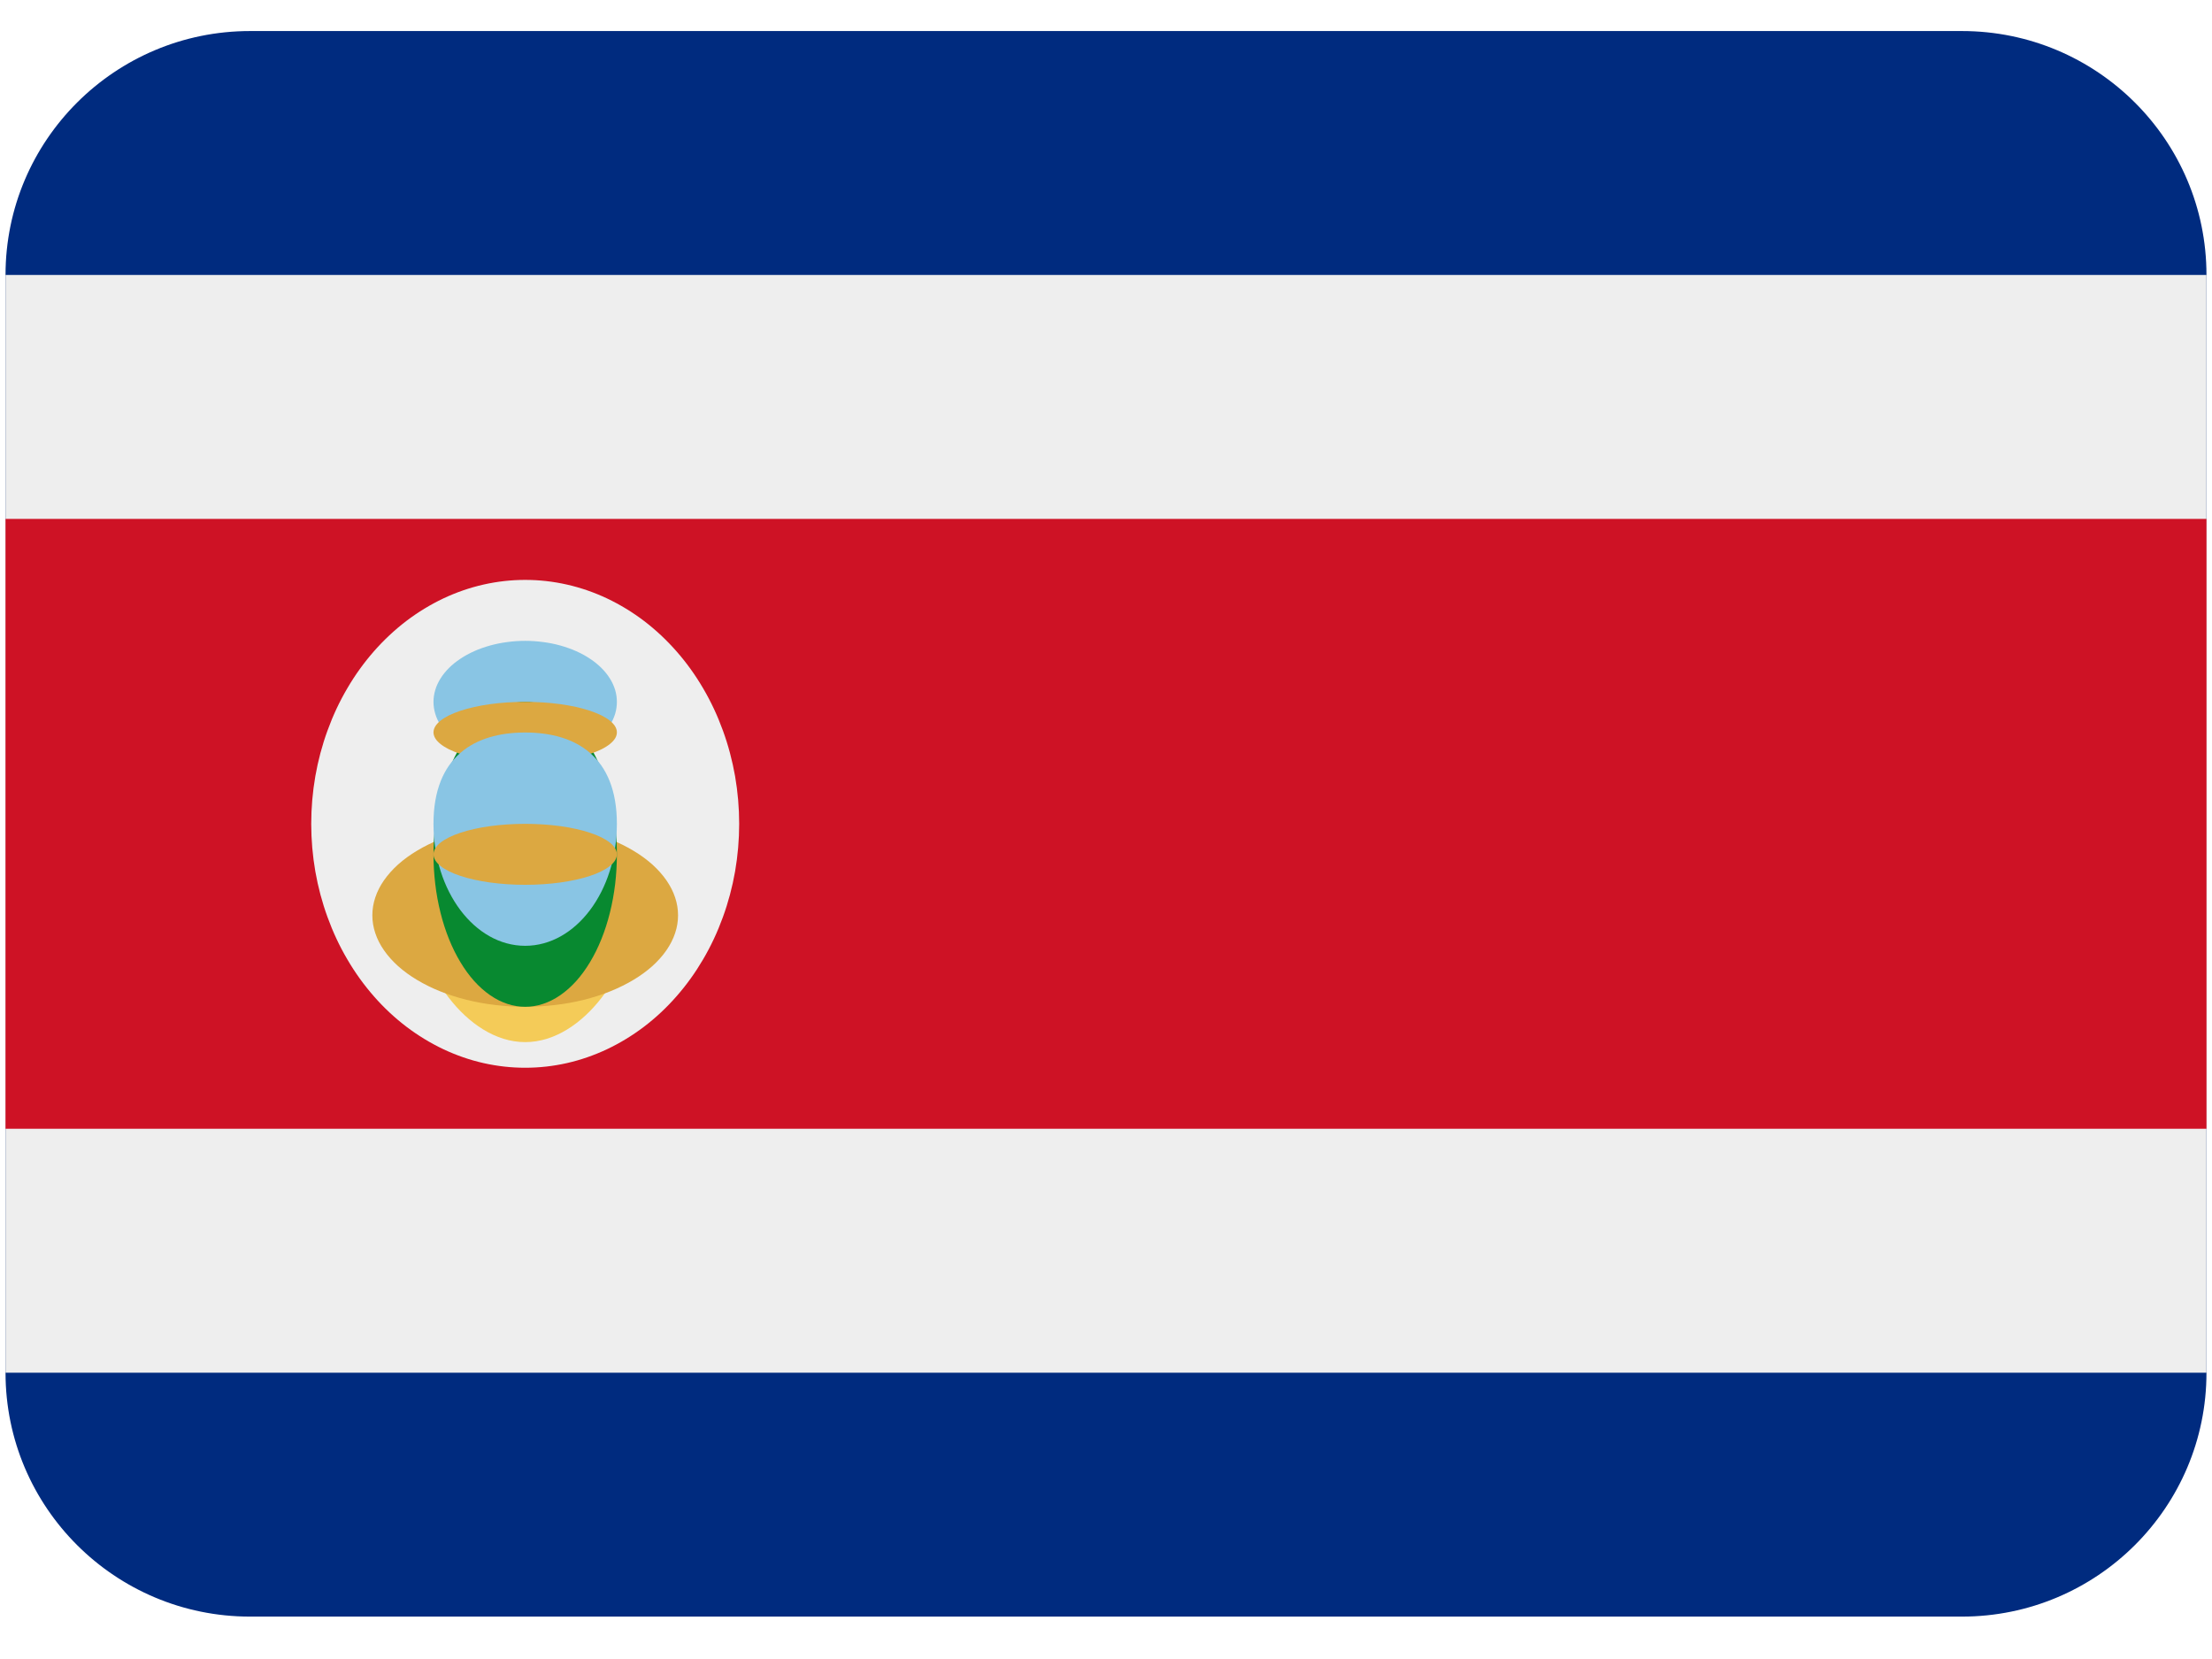 <svg xmlns="http://www.w3.org/2000/svg" xmlns:xlink="http://www.w3.org/1999/xlink" width="200" viewBox="0 0 150 112.5" height="150" preserveAspectRatio="xMidYMid meet"><defs><clipPath id="39d266f5cd"><path d="M 0.332 2.105 L 149.668 2.105 L 149.668 109.625 L 0.332 109.625 Z M 0.332 2.105 " clip-rule="nonzero"></path></clipPath><clipPath id="717351ddb0"><path d="M 0.332 18 L 149.668 18 L 149.668 94 L 0.332 94 Z M 0.332 18 " clip-rule="nonzero"></path></clipPath><clipPath id="e60ea65455"><path d="M 0.332 35 L 149.668 35 L 149.668 77 L 0.332 77 Z M 0.332 35 " clip-rule="nonzero"></path></clipPath></defs><g clip-path="url(#39d266f5cd)"><path fill="#002b7f" d="M 149.625 93.086 C 149.625 102.219 142.199 109.625 133.039 109.625 L 16.957 109.625 C 7.801 109.625 0.375 102.219 0.375 93.086 L 0.375 18.645 C 0.375 9.512 7.801 2.105 16.957 2.105 L 133.039 2.105 C 142.199 2.105 149.625 9.512 149.625 18.645 Z M 149.625 93.086 " fill-opacity="1" fill-rule="nonzero"></path></g><g clip-path="url(#717351ddb0)"><path fill="#eeeeee" d="M 0.375 18.645 L 149.625 18.645 L 149.625 93.086 L 0.375 93.086 Z M 0.375 18.645 " fill-opacity="1" fill-rule="nonzero"></path></g><g clip-path="url(#e60ea65455)"><path fill="#ce1225" d="M 0.375 35.188 L 149.625 35.188 L 149.625 76.543 L 0.375 76.543 Z M 0.375 35.188 " fill-opacity="1" fill-rule="nonzero"></path></g><path fill="#eeeeee" d="M 50.125 55.867 C 50.125 56.953 50.031 58.027 49.848 59.094 C 49.66 60.156 49.387 61.191 49.02 62.195 C 48.656 63.199 48.211 64.152 47.68 65.055 C 47.152 65.957 46.551 66.793 45.875 67.562 C 45.203 68.332 44.469 69.016 43.676 69.621 C 42.883 70.223 42.047 70.73 41.168 71.148 C 40.289 71.562 39.379 71.879 38.445 72.09 C 37.512 72.301 36.566 72.406 35.613 72.406 C 34.664 72.406 33.719 72.301 32.785 72.09 C 31.852 71.879 30.941 71.562 30.062 71.148 C 29.184 70.73 28.348 70.223 27.555 69.621 C 26.762 69.016 26.027 68.332 25.355 67.562 C 24.68 66.793 24.078 65.957 23.551 65.055 C 23.02 64.152 22.574 63.199 22.211 62.195 C 21.844 61.191 21.57 60.156 21.383 59.094 C 21.199 58.027 21.105 56.953 21.105 55.867 C 21.105 54.777 21.199 53.703 21.383 52.637 C 21.57 51.574 21.844 50.539 22.211 49.535 C 22.574 48.531 23.02 47.578 23.551 46.676 C 24.078 45.773 24.68 44.938 25.355 44.168 C 26.027 43.402 26.762 42.715 27.555 42.109 C 28.348 41.508 29.184 41 30.062 40.582 C 30.941 40.168 31.852 39.852 32.785 39.641 C 33.719 39.43 34.664 39.324 35.613 39.324 C 36.566 39.324 37.512 39.43 38.445 39.641 C 39.379 39.852 40.289 40.168 41.168 40.582 C 42.047 41 42.883 41.508 43.676 42.109 C 44.469 42.715 45.203 43.402 45.875 44.168 C 46.551 44.938 47.152 45.773 47.68 46.676 C 48.211 47.578 48.656 48.531 49.02 49.535 C 49.387 50.539 49.66 51.574 49.848 52.637 C 50.031 53.703 50.125 54.777 50.125 55.867 Z M 50.125 55.867 " fill-opacity="1" fill-rule="nonzero"></path><path fill="#f4cb58" d="M 42.949 62.07 C 42.949 65.492 39.664 70.668 35.613 70.668 C 31.566 70.668 28.281 65.492 28.281 62.07 C 28.281 58.641 31.566 55.867 35.613 55.867 C 39.664 55.867 42.949 58.641 42.949 62.07 Z M 42.949 62.07 " fill-opacity="1" fill-rule="nonzero"></path><path fill="#dca841" d="M 45.98 62.07 C 45.98 62.477 45.914 62.879 45.781 63.277 C 45.648 63.68 45.449 64.066 45.191 64.441 C 44.93 64.82 44.609 65.176 44.234 65.516 C 43.855 65.852 43.426 66.168 42.945 66.453 C 42.461 66.742 41.938 67 41.375 67.227 C 40.809 67.453 40.211 67.645 39.582 67.801 C 38.953 67.957 38.305 68.074 37.637 68.152 C 36.969 68.23 36.297 68.273 35.613 68.273 C 34.934 68.273 34.262 68.23 33.594 68.152 C 32.926 68.074 32.277 67.957 31.648 67.801 C 31.02 67.645 30.422 67.453 29.855 67.227 C 29.289 67 28.766 66.742 28.285 66.453 C 27.805 66.168 27.375 65.852 26.996 65.516 C 26.621 65.176 26.301 64.82 26.039 64.441 C 25.777 64.066 25.582 63.68 25.449 63.277 C 25.316 62.879 25.25 62.477 25.25 62.07 C 25.25 61.66 25.316 61.258 25.449 60.859 C 25.582 60.457 25.777 60.07 26.039 59.695 C 26.301 59.32 26.621 58.961 26.996 58.621 C 27.375 58.285 27.805 57.969 28.285 57.684 C 28.766 57.395 29.289 57.137 29.855 56.91 C 30.422 56.684 31.02 56.492 31.648 56.336 C 32.277 56.184 32.926 56.062 33.594 55.984 C 34.262 55.906 34.934 55.867 35.613 55.867 C 36.297 55.867 36.969 55.906 37.637 55.984 C 38.305 56.062 38.953 56.184 39.582 56.336 C 40.211 56.492 40.809 56.684 41.375 56.91 C 41.938 57.137 42.461 57.395 42.945 57.684 C 43.426 57.969 43.855 58.285 44.234 58.621 C 44.609 58.961 44.93 59.32 45.191 59.695 C 45.449 60.07 45.648 60.457 45.781 60.859 C 45.914 61.258 45.98 61.66 45.98 62.07 Z M 45.98 62.07 " fill-opacity="1" fill-rule="nonzero"></path><path fill="#89c5e4" d="M 41.832 47.594 C 41.832 47.867 41.793 48.137 41.715 48.402 C 41.633 48.668 41.516 48.926 41.359 49.176 C 41.203 49.43 41.012 49.668 40.785 49.891 C 40.559 50.117 40.301 50.328 40.012 50.52 C 39.723 50.711 39.41 50.883 39.07 51.031 C 38.73 51.184 38.371 51.312 37.996 51.414 C 37.617 51.52 37.23 51.598 36.828 51.652 C 36.43 51.703 36.023 51.73 35.613 51.73 C 35.207 51.73 34.801 51.703 34.402 51.652 C 34 51.598 33.613 51.52 33.234 51.414 C 32.859 51.312 32.5 51.184 32.16 51.031 C 31.82 50.883 31.508 50.711 31.219 50.52 C 30.93 50.328 30.672 50.117 30.445 49.891 C 30.219 49.668 30.027 49.43 29.871 49.176 C 29.715 48.926 29.594 48.668 29.516 48.402 C 29.438 48.137 29.395 47.867 29.395 47.594 C 29.395 47.324 29.438 47.055 29.516 46.789 C 29.594 46.52 29.715 46.262 29.871 46.012 C 30.027 45.762 30.219 45.523 30.445 45.297 C 30.672 45.07 30.93 44.863 31.219 44.672 C 31.508 44.477 31.82 44.309 32.16 44.156 C 32.5 44.004 32.859 43.879 33.234 43.773 C 33.613 43.668 34 43.59 34.402 43.539 C 34.801 43.484 35.207 43.457 35.613 43.457 C 36.023 43.457 36.43 43.484 36.828 43.539 C 37.23 43.59 37.617 43.668 37.996 43.773 C 38.371 43.879 38.73 44.004 39.07 44.156 C 39.41 44.309 39.723 44.477 40.012 44.672 C 40.301 44.863 40.559 45.07 40.785 45.297 C 41.012 45.523 41.203 45.762 41.359 46.012 C 41.516 46.262 41.633 46.52 41.715 46.789 C 41.793 47.055 41.832 47.324 41.832 47.594 Z M 41.832 47.594 " fill-opacity="1" fill-rule="nonzero"></path><path fill="#088930" d="M 41.832 57.934 C 41.832 58.613 41.793 59.285 41.715 59.949 C 41.633 60.617 41.516 61.262 41.359 61.891 C 41.203 62.516 41.012 63.113 40.785 63.676 C 40.559 64.242 40.301 64.762 40.012 65.242 C 39.723 65.723 39.41 66.152 39.07 66.531 C 38.73 66.906 38.371 67.227 37.996 67.484 C 37.617 67.746 37.23 67.941 36.828 68.074 C 36.43 68.207 36.023 68.273 35.613 68.273 C 35.207 68.273 34.801 68.207 34.402 68.074 C 34 67.941 33.613 67.746 33.234 67.484 C 32.859 67.227 32.5 66.906 32.16 66.531 C 31.82 66.152 31.508 65.723 31.219 65.242 C 30.93 64.762 30.672 64.242 30.445 63.676 C 30.219 63.113 30.027 62.516 29.871 61.891 C 29.715 61.262 29.594 60.617 29.516 59.949 C 29.438 59.285 29.395 58.613 29.395 57.934 C 29.395 57.254 29.438 56.582 29.516 55.918 C 29.594 55.25 29.715 54.605 29.871 53.977 C 30.027 53.348 30.219 52.754 30.445 52.188 C 30.672 51.625 30.93 51.102 31.219 50.621 C 31.508 50.141 31.82 49.715 32.16 49.336 C 32.5 48.961 32.859 48.641 33.234 48.383 C 33.613 48.121 34 47.926 34.402 47.793 C 34.801 47.66 35.207 47.594 35.613 47.594 C 36.023 47.594 36.43 47.66 36.828 47.793 C 37.23 47.926 37.617 48.121 37.996 48.383 C 38.371 48.641 38.73 48.961 39.07 49.336 C 39.41 49.715 39.723 50.141 40.012 50.621 C 40.301 51.102 40.559 51.625 40.785 52.188 C 41.012 52.754 41.203 53.348 41.359 53.977 C 41.516 54.605 41.633 55.25 41.715 55.918 C 41.793 56.582 41.832 57.254 41.832 57.934 Z M 41.832 57.934 " fill-opacity="1" fill-rule="nonzero"></path><path fill="#dca841" d="M 41.832 49.664 C 41.832 49.797 41.793 49.934 41.715 50.066 C 41.633 50.199 41.516 50.328 41.359 50.453 C 41.203 50.578 41.012 50.699 40.785 50.812 C 40.559 50.922 40.301 51.027 40.012 51.125 C 39.723 51.219 39.41 51.305 39.07 51.383 C 38.73 51.457 38.371 51.52 37.996 51.574 C 37.617 51.625 37.23 51.664 36.828 51.691 C 36.43 51.715 36.023 51.73 35.613 51.73 C 35.207 51.73 34.801 51.715 34.402 51.691 C 34 51.664 33.613 51.625 33.234 51.574 C 32.859 51.52 32.5 51.457 32.16 51.383 C 31.82 51.305 31.508 51.219 31.219 51.125 C 30.93 51.027 30.672 50.922 30.445 50.812 C 30.219 50.699 30.027 50.578 29.871 50.453 C 29.715 50.328 29.594 50.199 29.516 50.066 C 29.438 49.934 29.395 49.797 29.395 49.664 C 29.395 49.527 29.438 49.391 29.516 49.258 C 29.594 49.125 29.715 48.996 29.871 48.871 C 30.027 48.746 30.219 48.625 30.445 48.512 C 30.672 48.402 30.93 48.297 31.219 48.199 C 31.508 48.105 31.82 48.02 32.16 47.941 C 32.5 47.867 32.859 47.805 33.234 47.75 C 33.613 47.699 34 47.66 34.402 47.633 C 34.801 47.609 35.207 47.594 35.613 47.594 C 36.023 47.594 36.43 47.609 36.828 47.633 C 37.23 47.66 37.617 47.699 37.996 47.75 C 38.371 47.805 38.73 47.867 39.07 47.941 C 39.41 48.02 39.723 48.105 40.012 48.199 C 40.301 48.297 40.559 48.402 40.785 48.512 C 41.012 48.625 41.203 48.746 41.359 48.871 C 41.516 48.996 41.633 49.125 41.715 49.258 C 41.793 49.391 41.832 49.527 41.832 49.664 Z M 41.832 49.664 " fill-opacity="1" fill-rule="nonzero"></path><path fill="#89c5e4" d="M 41.832 55.867 C 41.832 60.43 39.051 64.137 35.613 64.137 C 32.18 64.137 29.395 60.43 29.395 55.867 C 29.395 51.301 32.18 49.672 35.613 49.672 C 39.051 49.672 41.832 51.301 41.832 55.867 Z M 41.832 55.867 " fill-opacity="1" fill-rule="nonzero"></path><path fill="#dca841" d="M 41.832 57.934 C 41.832 58.07 41.793 58.203 41.715 58.336 C 41.633 58.469 41.516 58.598 41.359 58.723 C 41.203 58.852 41.012 58.969 40.785 59.082 C 40.559 59.195 40.301 59.301 40.012 59.395 C 39.723 59.492 39.41 59.578 39.07 59.652 C 38.73 59.727 38.371 59.793 37.996 59.844 C 37.617 59.895 37.23 59.934 36.828 59.961 C 36.43 59.988 36.023 60 35.613 60 C 35.207 60 34.801 59.988 34.402 59.961 C 34 59.934 33.613 59.895 33.234 59.844 C 32.859 59.793 32.5 59.727 32.16 59.652 C 31.82 59.578 31.508 59.492 31.219 59.395 C 30.93 59.301 30.672 59.195 30.445 59.082 C 30.219 58.969 30.027 58.852 29.871 58.723 C 29.715 58.598 29.594 58.469 29.516 58.336 C 29.438 58.203 29.395 58.07 29.395 57.934 C 29.395 57.797 29.438 57.664 29.516 57.531 C 29.594 57.398 29.715 57.266 29.871 57.141 C 30.027 57.016 30.219 56.898 30.445 56.785 C 30.672 56.672 30.93 56.566 31.219 56.473 C 31.508 56.375 31.82 56.289 32.16 56.215 C 32.5 56.137 32.859 56.074 33.234 56.023 C 33.613 55.973 34 55.93 34.402 55.906 C 34.801 55.879 35.207 55.867 35.613 55.867 C 36.023 55.867 36.43 55.879 36.828 55.906 C 37.23 55.93 37.617 55.973 37.996 56.023 C 38.371 56.074 38.73 56.137 39.07 56.215 C 39.41 56.289 39.723 56.375 40.012 56.473 C 40.301 56.566 40.559 56.672 40.785 56.785 C 41.012 56.898 41.203 57.016 41.359 57.141 C 41.516 57.266 41.633 57.398 41.715 57.531 C 41.793 57.664 41.832 57.797 41.832 57.934 Z M 41.832 57.934 " fill-opacity="1" fill-rule="nonzero"></path></svg>